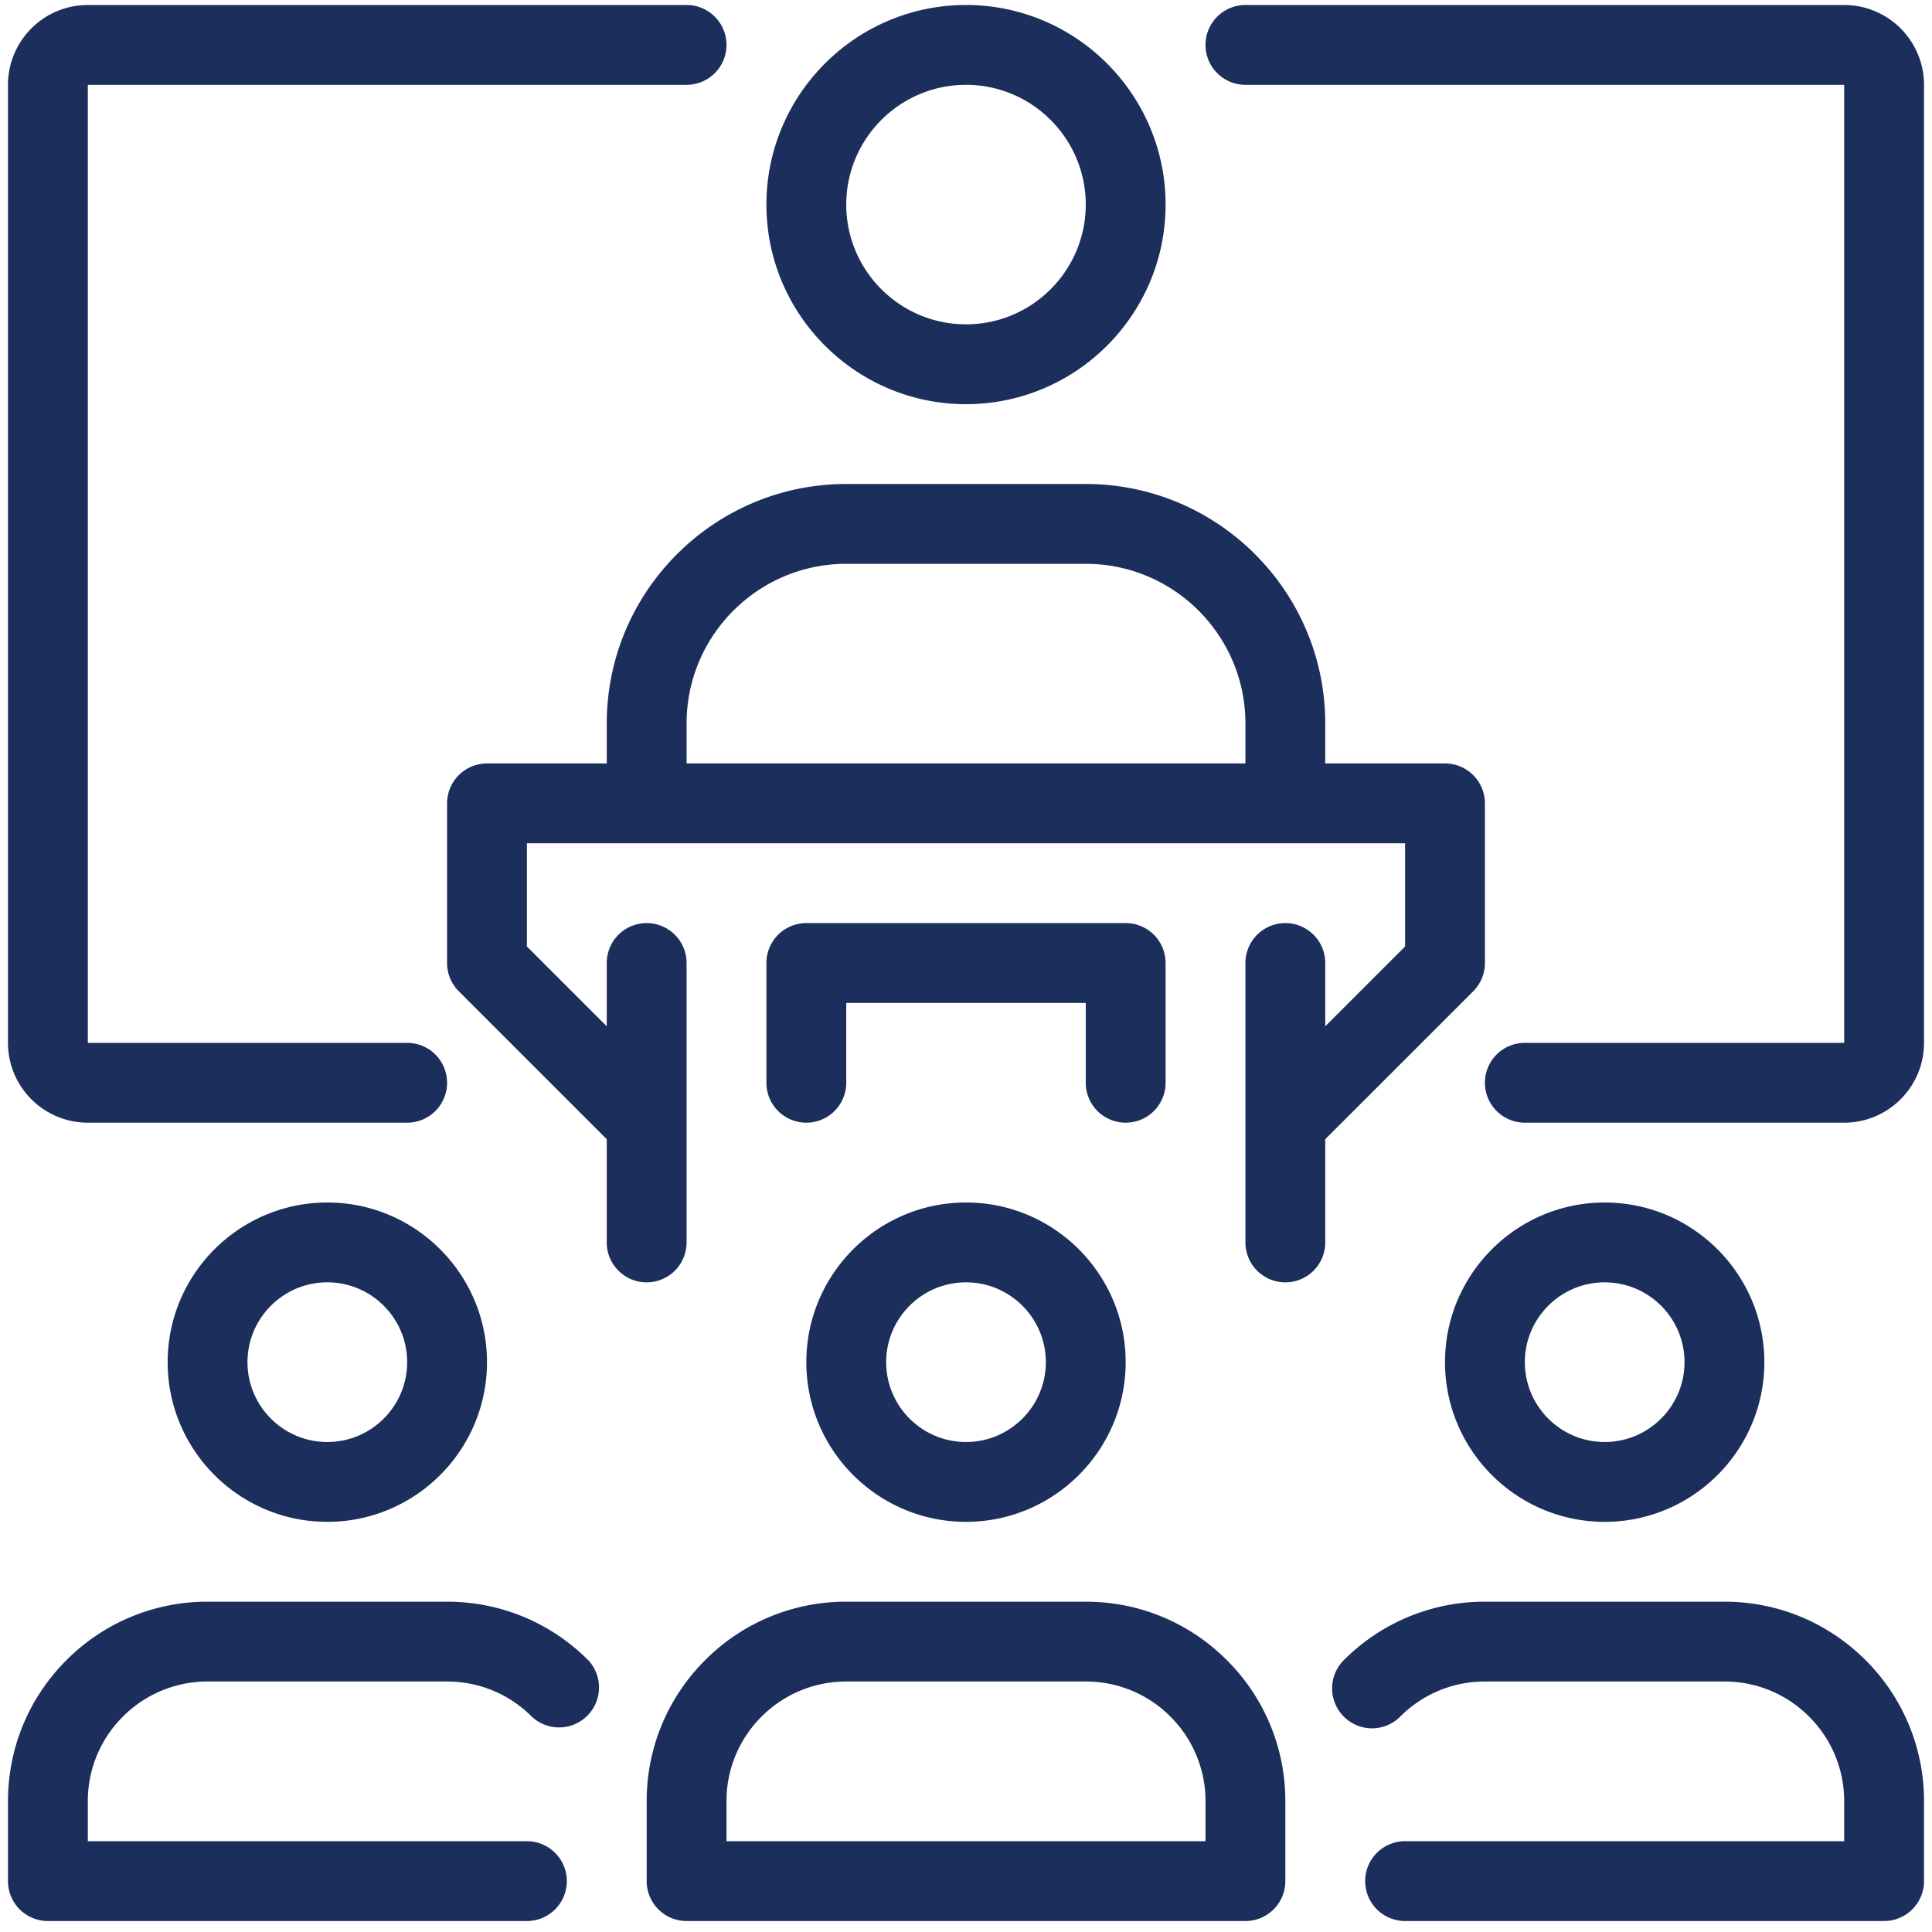 <svg xmlns="http://www.w3.org/2000/svg" width="121" height="121" fill="none" viewBox="0 0 121 121"><g fill="#1c2f5c" clip-path="url(#a)"><path d="M20.5 95.312c-5.515 0-10-4.484-10-10 0-5.514 4.485-10 10-10s10 4.486 10 10c0 5.516-4.485 10-10 10m0-15c-2.758 0-5 2.243-5 5s2.242 5 5 5 5-2.242 5-5-2.243-5-5-5M33 120.313H3a2.5 2.5 0 0 1-2.5-2.501v-4.999c0-3.337 1.3-6.475 3.66-8.838a12.43 12.43 0 0 1 8.84-3.662h15c3.34 0 6.48 1.302 8.84 3.662a2.502 2.502 0 0 1-3.538 3.535A7.44 7.44 0 0 0 28 105.313H13a7.46 7.46 0 0 0-5.302 2.197 7.45 7.45 0 0 0-2.198 5.303v2.5H33a2.5 2.5 0 1 1 0 5m27.5-25.001c-5.515 0-10-4.484-10-10 0-5.514 4.485-10 10-10s10 4.486 10 10c0 5.516-4.485 10-10 10m0-15c-2.758 0-5 2.243-5 5s2.242 5 5 5 5-2.242 5-5-2.243-5-5-5M78 120.313H43a2.5 2.5 0 0 1-2.5-2.501v-4.999c0-3.337 1.3-6.475 3.66-8.838a12.43 12.43 0 0 1 8.84-3.662h15c3.34 0 6.48 1.302 8.84 3.662a12.43 12.43 0 0 1 3.66 8.838v4.999a2.5 2.5 0 0 1-2.5 2.501m-32.5-5h30v-2.5a7.46 7.46 0 0 0-2.197-5.303A7.44 7.44 0 0 0 68 105.313H53a7.46 7.46 0 0 0-5.303 2.197 7.45 7.45 0 0 0-2.197 5.303zm55-20.001c-5.515 0-10-4.484-10-10 0-5.514 4.485-10 10-10s10 4.486 10 10c0 5.516-4.485 10-10 10m0-15c-2.757 0-5 2.243-5 5s2.243 5 5 5 5-2.242 5-5-2.242-5-5-5m17.5 40.001H88a2.5 2.5 0 0 1-2.5-2.501 2.497 2.497 0 0 1 2.5-2.499h27.5v-2.5a7.46 7.46 0 0 0-2.198-5.303 7.44 7.44 0 0 0-5.302-2.197H93a7.45 7.45 0 0 0-5.303 2.197 2.496 2.496 0 0 1-3.535 0 2.497 2.497 0 0 1 0-3.535A12.42 12.42 0 0 1 93 100.313h15c3.34 0 6.48 1.302 8.84 3.662a12.43 12.43 0 0 1 3.66 8.838v4.999a2.5 2.5 0 0 1-2.5 2.501M83 50.312h-5v-5c0-5.515-4.485-10-10-10H53c-5.515 0-10 4.485-10 10v5h-5v-5c0-8.272 6.727-15 15-15h15c8.273 0 15 6.728 15 15zM60.5 25.313c-6.892 0-12.5-5.608-12.5-12.5S53.609.312 60.5.312 73 5.92 73 12.813s-5.608 12.5-12.5 12.5m0-20c-4.135 0-7.5 3.365-7.5 7.5s3.365 7.5 7.5 7.5c4.136 0 7.5-3.365 7.5-7.5s-3.364-7.5-7.5-7.5"/><path d="m82.267 72.08-3.534-3.535 9.266-9.267v-6.465H33v6.465l9.267 9.267-3.535 3.535-10-10A2.5 2.5 0 0 1 28 60.314v-10a2.5 2.5 0 0 1 2.5-2.5h60a2.5 2.5 0 0 1 2.5 2.5v10a2.5 2.5 0 0 1-.732 1.768z"/><path d="M40.5 80.312c-1.38 0-2.5-1.117-2.5-2.5v-17.5a2.5 2.5 0 0 1 5 0v17.5c0 1.383-1.12 2.5-2.5 2.5m40 0a2.497 2.497 0 0 1-2.5-2.5v-17.5a2.5 2.5 0 1 1 5 0v17.5c0 1.383-1.118 2.5-2.5 2.5m-10-9.999a2.5 2.5 0 0 1-2.5-2.5v-5H53v5a2.5 2.5 0 1 1-5 0v-7.5c0-1.38 1.12-2.501 2.5-2.501h20a2.5 2.5 0 0 1 2.5 2.5v7.5c0 1.383-1.117 2.5-2.5 2.5m45 .001h-20a2.5 2.5 0 0 1-2.5-2.5c0-1.383 1.117-2.5 2.5-2.5h20v-60H78a2.5 2.5 0 1 1 0-5h37.5c2.758 0 5 2.242 5 5v60c0 2.757-2.242 5-5 5m-90 0h-20c-2.758 0-5-2.243-5-5v-60c0-2.758 2.242-5 5-5H43a2.5 2.5 0 0 1 0 5H5.5v60h20a2.5 2.5 0 1 1 0 5"/></g><defs><clipPath id="a"><path fill="#fff" d="M.5.313h120v120H.5z"/></clipPath></defs></svg>